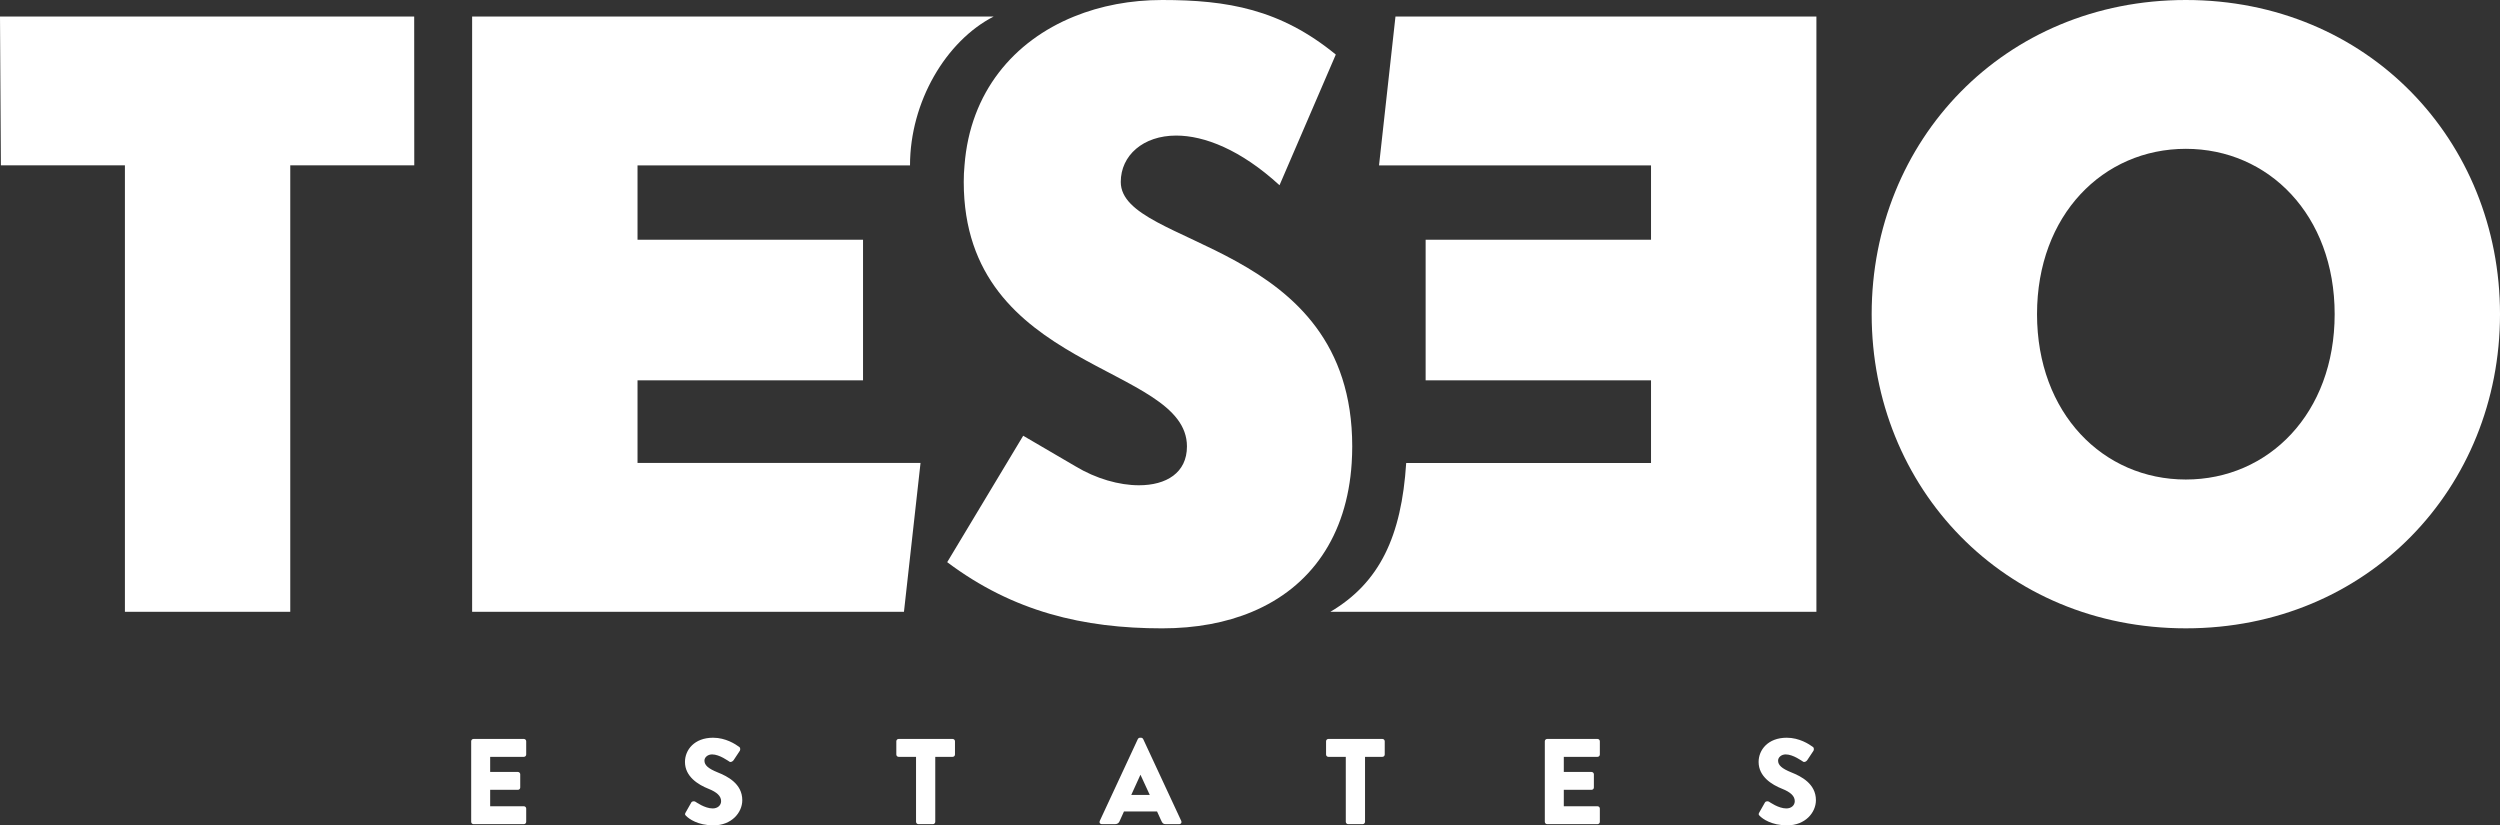 <?xml version="1.0" encoding="utf-8"?>
<!-- Generator: Adobe Illustrator 16.0.4, SVG Export Plug-In . SVG Version: 6.00 Build 0)  -->
<!DOCTYPE svg PUBLIC "-//W3C//DTD SVG 1.1//EN" "http://www.w3.org/Graphics/SVG/1.1/DTD/svg11.dtd">
<svg version="1.1" id="Layer_1" xmlns="http://www.w3.org/2000/svg" xmlns:xlink="http://www.w3.org/1999/xlink" x="0px" y="0px"
	 width="447.605px" height="147.775px" viewBox="0 0 447.605 147.775" enable-background="new 0 0 447.605 147.775"
	 xml:space="preserve">
<rect x="0" y="0" width="447.605" height="147.775" fill="#333333" stroke="none"/>
<g>
	<g>
		<path fill="#FFFFFF" d="M22.364,29.607H0.16L0,2.961h74.158l0.013,26.646H51.969v79.934H22.364V29.607z"/>
		<path fill="#FFFFFF" d="M177.906,2.961c-8.528,4.373-14.976,15.261-14.976,26.65h-48.786v13.312h40.375v25.17h-40.375V82.89
			h50.669l-2.966,26.649H84.531V2.961H177.906z"/>
		<path fill="#FFFFFF" d="M242.107,79.93c0,1.012-0.037,1.985-0.096,2.961c-0.838,13.1-7.35,22.266-17.837,26.649
			c-4.643,1.949-10.061,2.961-16.104,2.961c-14.057,0-26.65-2.961-38.48-11.85l13.606-22.635l9.337,5.459
			c3.704,2.239,7.837,3.409,11.385,3.409c4.893,0,8.596-2.221,8.596-6.956c0-14.798-39.963-13.316-39.963-47.354
			c0-1.016,0.041-1.99,0.137-2.965c0.996-13.103,8.811-22.264,19.612-26.65C197.076,1.012,202.436,0,208.071,0
			c11.696,0,21.171,1.638,31.093,9.769l-10.078,23.395c-6.959-6.379-13.471-8.891-18.5-8.891c-5.928,0-9.922,3.565-9.922,8.305
			C200.664,44.41,242.107,42.924,242.107,79.93z"/>
		<path fill="#FFFFFF" d="M325.213,2.961v106.58h-87.031c8.855-5.219,12.748-13.551,13.586-26.649h43.834V68.094h-40.354v-25.17
			h40.354V29.611h-48.699l2.945-26.65H325.213z"/>
		<path fill="#FFFFFF" d="M335.107,56.25c0-31.082,23.687-56.25,56.248-56.25c32.568,0,56.251,25.168,56.251,56.25
			c0,31.084-23.683,56.248-56.251,56.248C358.793,112.498,335.107,87.334,335.107,56.25z M418.002,56.25
			c0-17.762-11.842-29.604-26.646-29.604c-14.799,0-26.643,11.842-26.643,29.604c0,17.763,11.844,29.604,26.643,29.604
			C406.161,85.854,418.002,74.012,418.002,56.25z"/>
	</g>
	<g>
		<path fill="#FFFFFF" d="M84.362,132.717c0-0.219,0.175-0.414,0.415-0.414h9.021c0.239,0,0.414,0.195,0.414,0.414v2.375
			c0,0.22-0.175,0.414-0.414,0.414h-6.037v2.705h4.969c0.218,0,0.414,0.193,0.414,0.41v2.377c0,0.238-0.196,0.412-0.414,0.412
			h-4.969v2.945h6.037c0.239,0,0.414,0.194,0.414,0.414v2.373c0,0.217-0.175,0.414-0.414,0.414h-9.021
			c-0.24,0-0.415-0.197-0.415-0.414V132.717z"/>
		<path fill="#FFFFFF" d="M122.748,145.486l1.023-1.808c0.174-0.286,0.589-0.239,0.74-0.133c0.087,0.043,1.656,1.199,3.094,1.199
			c0.872,0,1.504-0.545,1.504-1.307c0-0.914-0.763-1.611-2.243-2.203c-1.874-0.74-4.228-2.199-4.228-4.814
			c0-2.157,1.678-4.336,5.033-4.336c2.267,0,4.008,1.156,4.663,1.633c0.26,0.154,0.218,0.546,0.131,0.697l-1.111,1.678
			c-0.153,0.242-0.545,0.438-0.742,0.283c-0.194-0.106-1.786-1.305-3.115-1.305c-0.783,0-1.371,0.522-1.371,1.111
			c0,0.805,0.652,1.414,2.374,2.11c1.701,0.679,4.401,2.006,4.401,4.972c0,2.243-1.938,4.51-5.144,4.51
			c-2.833,0-4.4-1.176-4.901-1.678C122.639,145.879,122.573,145.793,122.748,145.486z"/>
		<path fill="#FFFFFF" d="M164.009,135.506h-3.116c-0.242,0-0.414-0.194-0.414-0.414v-2.375c0-0.219,0.172-0.414,0.414-0.414h9.674
			c0.24,0,0.415,0.195,0.415,0.414v2.375c0,0.22-0.175,0.414-0.415,0.414h-3.116v11.638c0,0.217-0.196,0.414-0.414,0.414h-2.614
			c-0.218,0-0.413-0.197-0.413-0.414L164.009,135.506L164.009,135.506z"/>
		<path fill="#FFFFFF" d="M196.901,146.99l6.819-14.664c0.065-0.131,0.219-0.24,0.37-0.24h0.219c0.153,0,0.306,0.109,0.37,0.24
			l6.82,14.664c0.131,0.281-0.044,0.566-0.371,0.566h-2.418c-0.392,0-0.566-0.132-0.763-0.546l-0.785-1.721h-5.926l-0.785,1.742
			c-0.109,0.264-0.349,0.523-0.784,0.523h-2.396C196.945,147.557,196.77,147.271,196.901,146.99z M205.857,142.326l-1.657-3.596
			h-0.021l-1.635,3.596H205.857z"/>
		<path fill="#FFFFFF" d="M240.952,135.506h-3.117c-0.24,0-0.414-0.194-0.414-0.414v-2.375c0-0.219,0.174-0.414,0.414-0.414h9.676
			c0.24,0,0.414,0.195,0.414,0.414v2.375c0,0.22-0.174,0.414-0.414,0.414h-3.114v11.638c0,0.217-0.199,0.414-0.416,0.414h-2.613
			c-0.217,0-0.414-0.197-0.414-0.414L240.952,135.506L240.952,135.506z"/>
		<path fill="#FFFFFF" d="M276.588,132.717c0-0.219,0.174-0.414,0.416-0.414h9.021c0.238,0,0.414,0.195,0.414,0.414v2.375
			c0,0.22-0.176,0.414-0.414,0.414h-6.039v2.705h4.971c0.217,0,0.414,0.193,0.414,0.41v2.377c0,0.238-0.197,0.412-0.414,0.412
			h-4.971v2.945h6.039c0.238,0,0.414,0.194,0.414,0.414v2.373c0,0.217-0.176,0.414-0.414,0.414h-9.021
			c-0.242,0-0.416-0.197-0.416-0.414V132.717z"/>
		<path fill="#FFFFFF" d="M314.973,145.486l1.025-1.808c0.174-0.286,0.588-0.239,0.74-0.133c0.088,0.043,1.658,1.199,3.096,1.199
			c0.871,0,1.504-0.545,1.504-1.307c0-0.914-0.766-1.611-2.244-2.203c-1.875-0.74-4.229-2.199-4.229-4.814
			c0-2.157,1.678-4.336,5.033-4.336c2.266,0,4.008,1.156,4.664,1.633c0.262,0.154,0.217,0.546,0.129,0.697l-1.111,1.678
			c-0.15,0.242-0.545,0.438-0.738,0.283c-0.197-0.106-1.789-1.305-3.119-1.305c-0.783,0-1.371,0.522-1.371,1.111
			c0,0.805,0.652,1.414,2.375,2.11c1.699,0.679,4.4,2.006,4.4,4.972c0,2.243-1.938,4.51-5.143,4.51c-2.83,0-4.4-1.176-4.902-1.678
			C314.866,145.879,314.801,145.793,314.973,145.486z"/>
	</g>
</g>
</svg>
